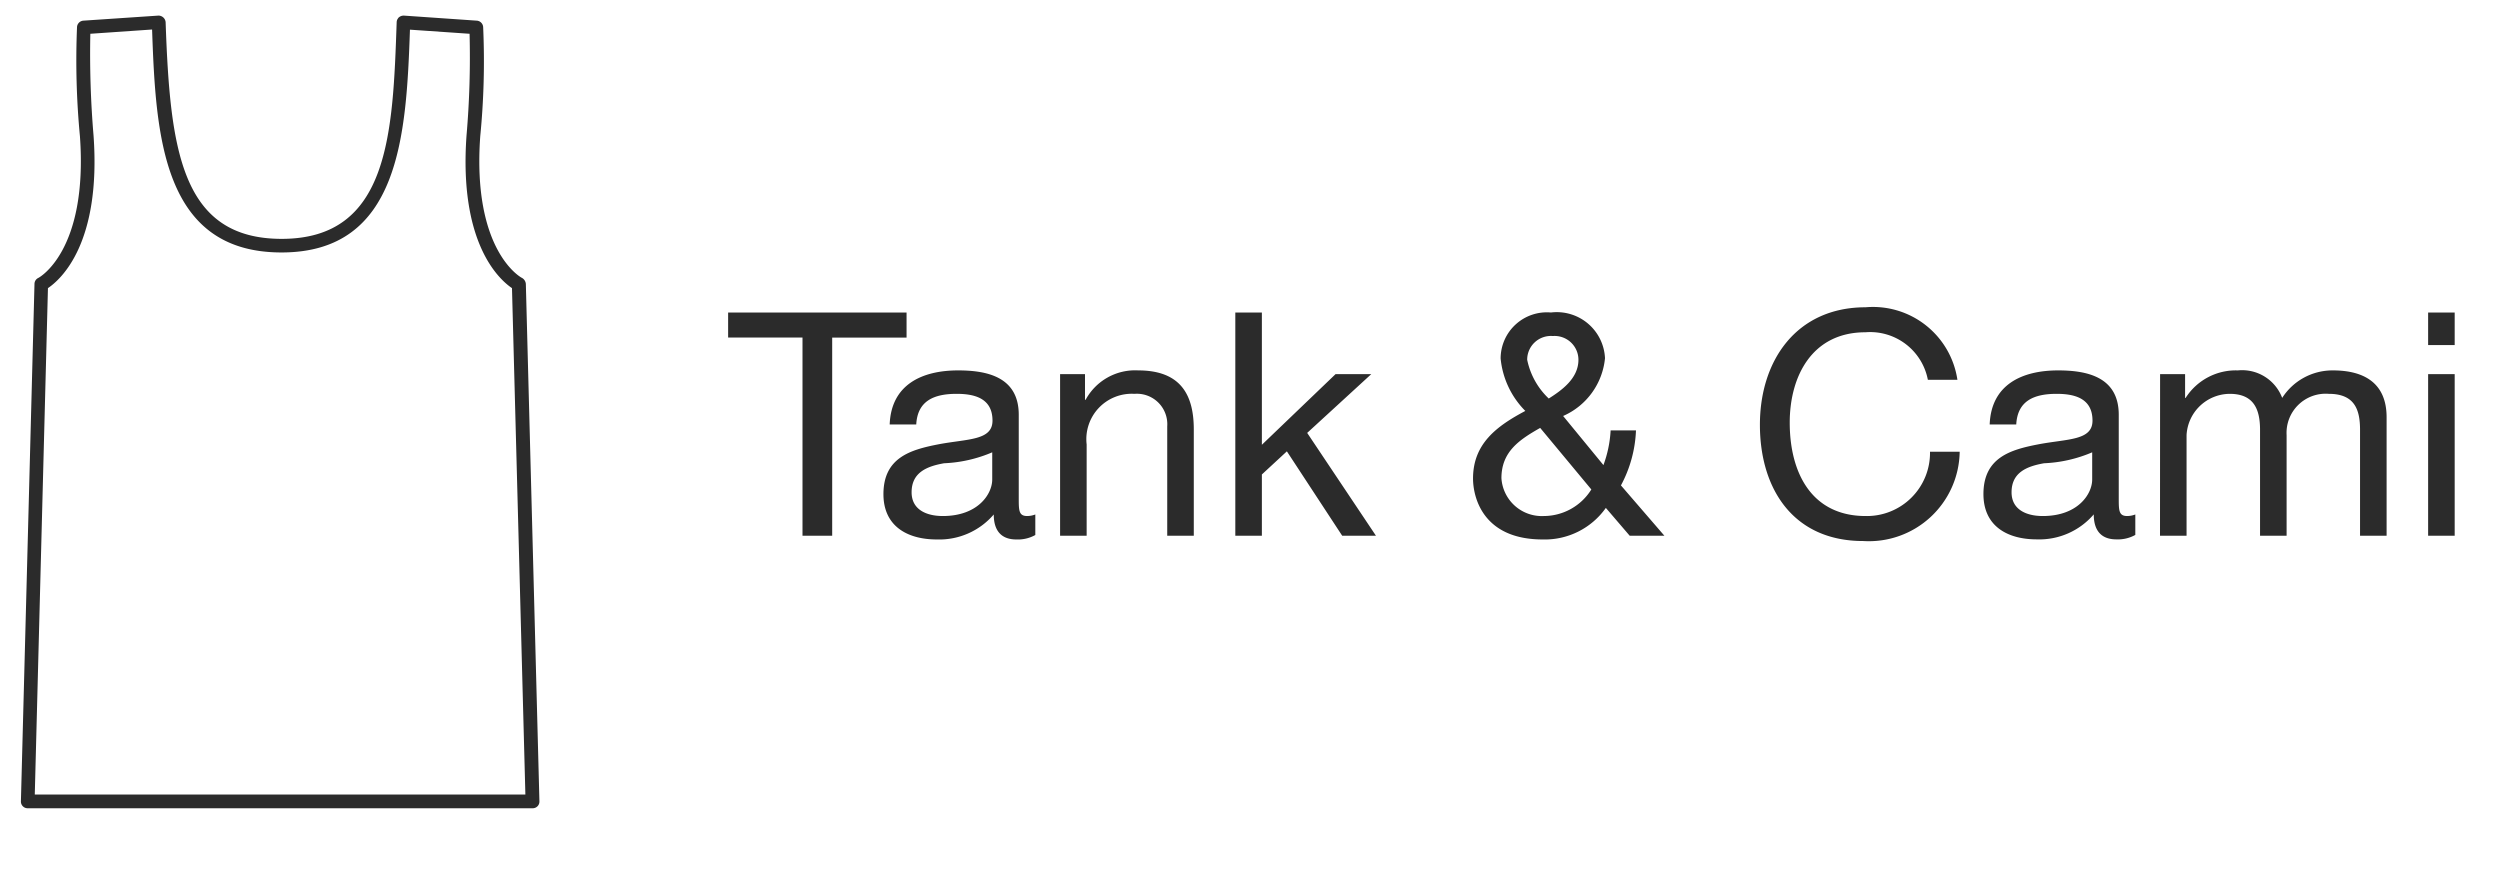 <svg xmlns="http://www.w3.org/2000/svg" width="112" height="40" viewBox="0 0 112 40">
  <defs>
    <style>
      .cls-1, .cls-2 {
        fill: #2b2b2b;
      }

      .cls-1 {
        fill-rule: evenodd;
      }

      .cls-3 {
        fill: none;
      }
    </style>
  </defs>
  <g id="tank_cami_icon" transform="translate(209 -9)">
    <g id="Group_4144" data-name="Group 4144" transform="translate(-208.063 9.694)">
      <path id="Path_4170" data-name="Path 4170" class="cls-1" d="M1220.307,1316.526h-.007a.3.3,0,0,1-.3-.314l.608-23.172a.3.3,0,0,1,.171-.273c.021-.007,2.234-1.189,1.865-6.346a35.882,35.882,0,0,1-.13-4.9.307.307,0,0,1,.287-.28l3.354-.226a.322.322,0,0,1,.328.294c.2,5.684.683,9.708,5.2,9.708,4.816,0,4.98-4.714,5.151-9.707a.114.114,0,0,1,.007-.048h0v-.007h0a.257.257,0,0,1,.055-.116h0v-.007h0a.32.32,0,0,1,.232-.116h.041l3.252.225a.307.307,0,0,1,.287.28,34.435,34.435,0,0,1-.13,4.9c-.369,5.158,1.844,6.339,1.872,6.346a.341.341,0,0,1,.171.273l.608,23.172a.3.3,0,0,1-.307.314H1220.31Zm.314-.615H1242.6l-.6-22.687c-.574-.389-2.384-2.008-2.036-6.845a40.838,40.838,0,0,0,.136-4.55l-2.671-.184c-.164,4.748-.458,9.981-5.752,9.981-5.342,0-5.636-5.24-5.8-9.988l-2.767.191a43.739,43.739,0,0,0,.143,4.55c.349,4.837-1.462,6.456-2.042,6.845Z" transform="translate(-1220 -1281.01)"/>
    </g>
    <path id="Path_4173" data-name="Path 4173" class="cls-2" d="M3.36,0H4.69V-8.876H8.022V-10H.028v1.12H3.36Zm8.5-2.52c0,.658-.644,1.638-2.212,1.638-.728,0-1.4-.28-1.4-1.064,0-.882.672-1.162,1.456-1.3a6.129,6.129,0,0,0,2.156-.49ZM13.79-.952a1.022,1.022,0,0,1-.364.07c-.378,0-.378-.252-.378-.812V-5.418c0-1.694-1.414-1.988-2.716-1.988-1.61,0-3,.63-3.066,2.422h1.19c.056-1.064.8-1.372,1.806-1.372.756,0,1.61.168,1.61,1.2,0,.9-1.12.812-2.436,1.064C8.2-3.85,6.986-3.5,6.986-1.862,6.986-.42,8.064.168,9.38.168a3.212,3.212,0,0,0,2.548-1.12c0,.784.392,1.12,1.008,1.12a1.6,1.6,0,0,0,.854-.2ZM14.9,0h1.19V-4.088a2.034,2.034,0,0,1,2.142-2.268A1.364,1.364,0,0,1,19.7-4.9V0h1.19V-4.76c0-1.554-.588-2.646-2.492-2.646A2.52,2.52,0,0,0,16.044-6.09h-.028V-7.238H14.9ZM22.75,0h1.19V-2.744L25.06-3.78,27.538,0H29.05L25.97-4.606l2.87-2.632h-1.6l-3.3,3.164V-10H22.75ZM38.7-2.072a2.515,2.515,0,0,1-2.128,1.19,1.813,1.813,0,0,1-1.9-1.694c0-1.19.8-1.722,1.736-2.254ZM40.418,0h1.554L40.026-2.254A5.658,5.658,0,0,0,40.7-4.718H39.564a5.3,5.3,0,0,1-.322,1.554l-1.806-2.2a3.156,3.156,0,0,0,1.876-2.59A2.163,2.163,0,0,0,36.89-10a2.072,2.072,0,0,0-2.254,2.058,3.852,3.852,0,0,0,1.106,2.352C34.468-4.914,33.4-4.13,33.4-2.562c0,.812.42,2.73,3.122,2.73a3.348,3.348,0,0,0,2.828-1.414ZM36.792-6.146a3.3,3.3,0,0,1-.966-1.736,1.063,1.063,0,0,1,1.148-1.064,1.068,1.068,0,0,1,1.148,1.064C38.122-7.042,37.366-6.51,36.792-6.146ZM55.1-6.986a3.825,3.825,0,0,0-4.116-3.248c-3.08,0-4.732,2.366-4.732,5.264S47.768.238,50.876.238a4.069,4.069,0,0,0,4.326-4h-1.33A2.828,2.828,0,0,1,50.988-.882c-2.394,0-3.4-1.9-3.4-4.186,0-2.086,1.008-4.046,3.388-4.046a2.633,2.633,0,0,1,2.8,2.128ZM61.138-2.52c0,.658-.644,1.638-2.212,1.638-.728,0-1.4-.28-1.4-1.064,0-.882.672-1.162,1.456-1.3a6.129,6.129,0,0,0,2.156-.49ZM63.07-.952a1.022,1.022,0,0,1-.364.07c-.378,0-.378-.252-.378-.812V-5.418c0-1.694-1.414-1.988-2.716-1.988-1.61,0-3,.63-3.066,2.422h1.19c.056-1.064.8-1.372,1.806-1.372.756,0,1.61.168,1.61,1.2,0,.9-1.12.812-2.436,1.064-1.232.238-2.45.588-2.45,2.226,0,1.442,1.078,2.03,2.394,2.03a3.212,3.212,0,0,0,2.548-1.12c0,.784.392,1.12,1.008,1.12a1.6,1.6,0,0,0,.854-.2ZM64.176,0h1.19V-4.508A1.952,1.952,0,0,1,67.3-6.356c1.064,0,1.358.672,1.358,1.61V0h1.19V-4.508a1.753,1.753,0,0,1,1.89-1.848c1.162,0,1.4.714,1.4,1.61V0h1.19V-5.306c0-1.5-.966-2.1-2.408-2.1A2.678,2.678,0,0,0,69.65-6.174a1.919,1.919,0,0,0-1.988-1.232,2.668,2.668,0,0,0-2.338,1.232H65.3V-7.238h-1.12ZM76.188,0h1.19V-7.238h-1.19Zm1.19-10h-1.19V-8.54h1.19Z" transform="translate(-176.408 33)"/>
    <rect id="Rectangle_2168" data-name="Rectangle 2168" class="cls-3" width="112" height="40" transform="translate(-209 9)"/>
  </g>
</svg>
